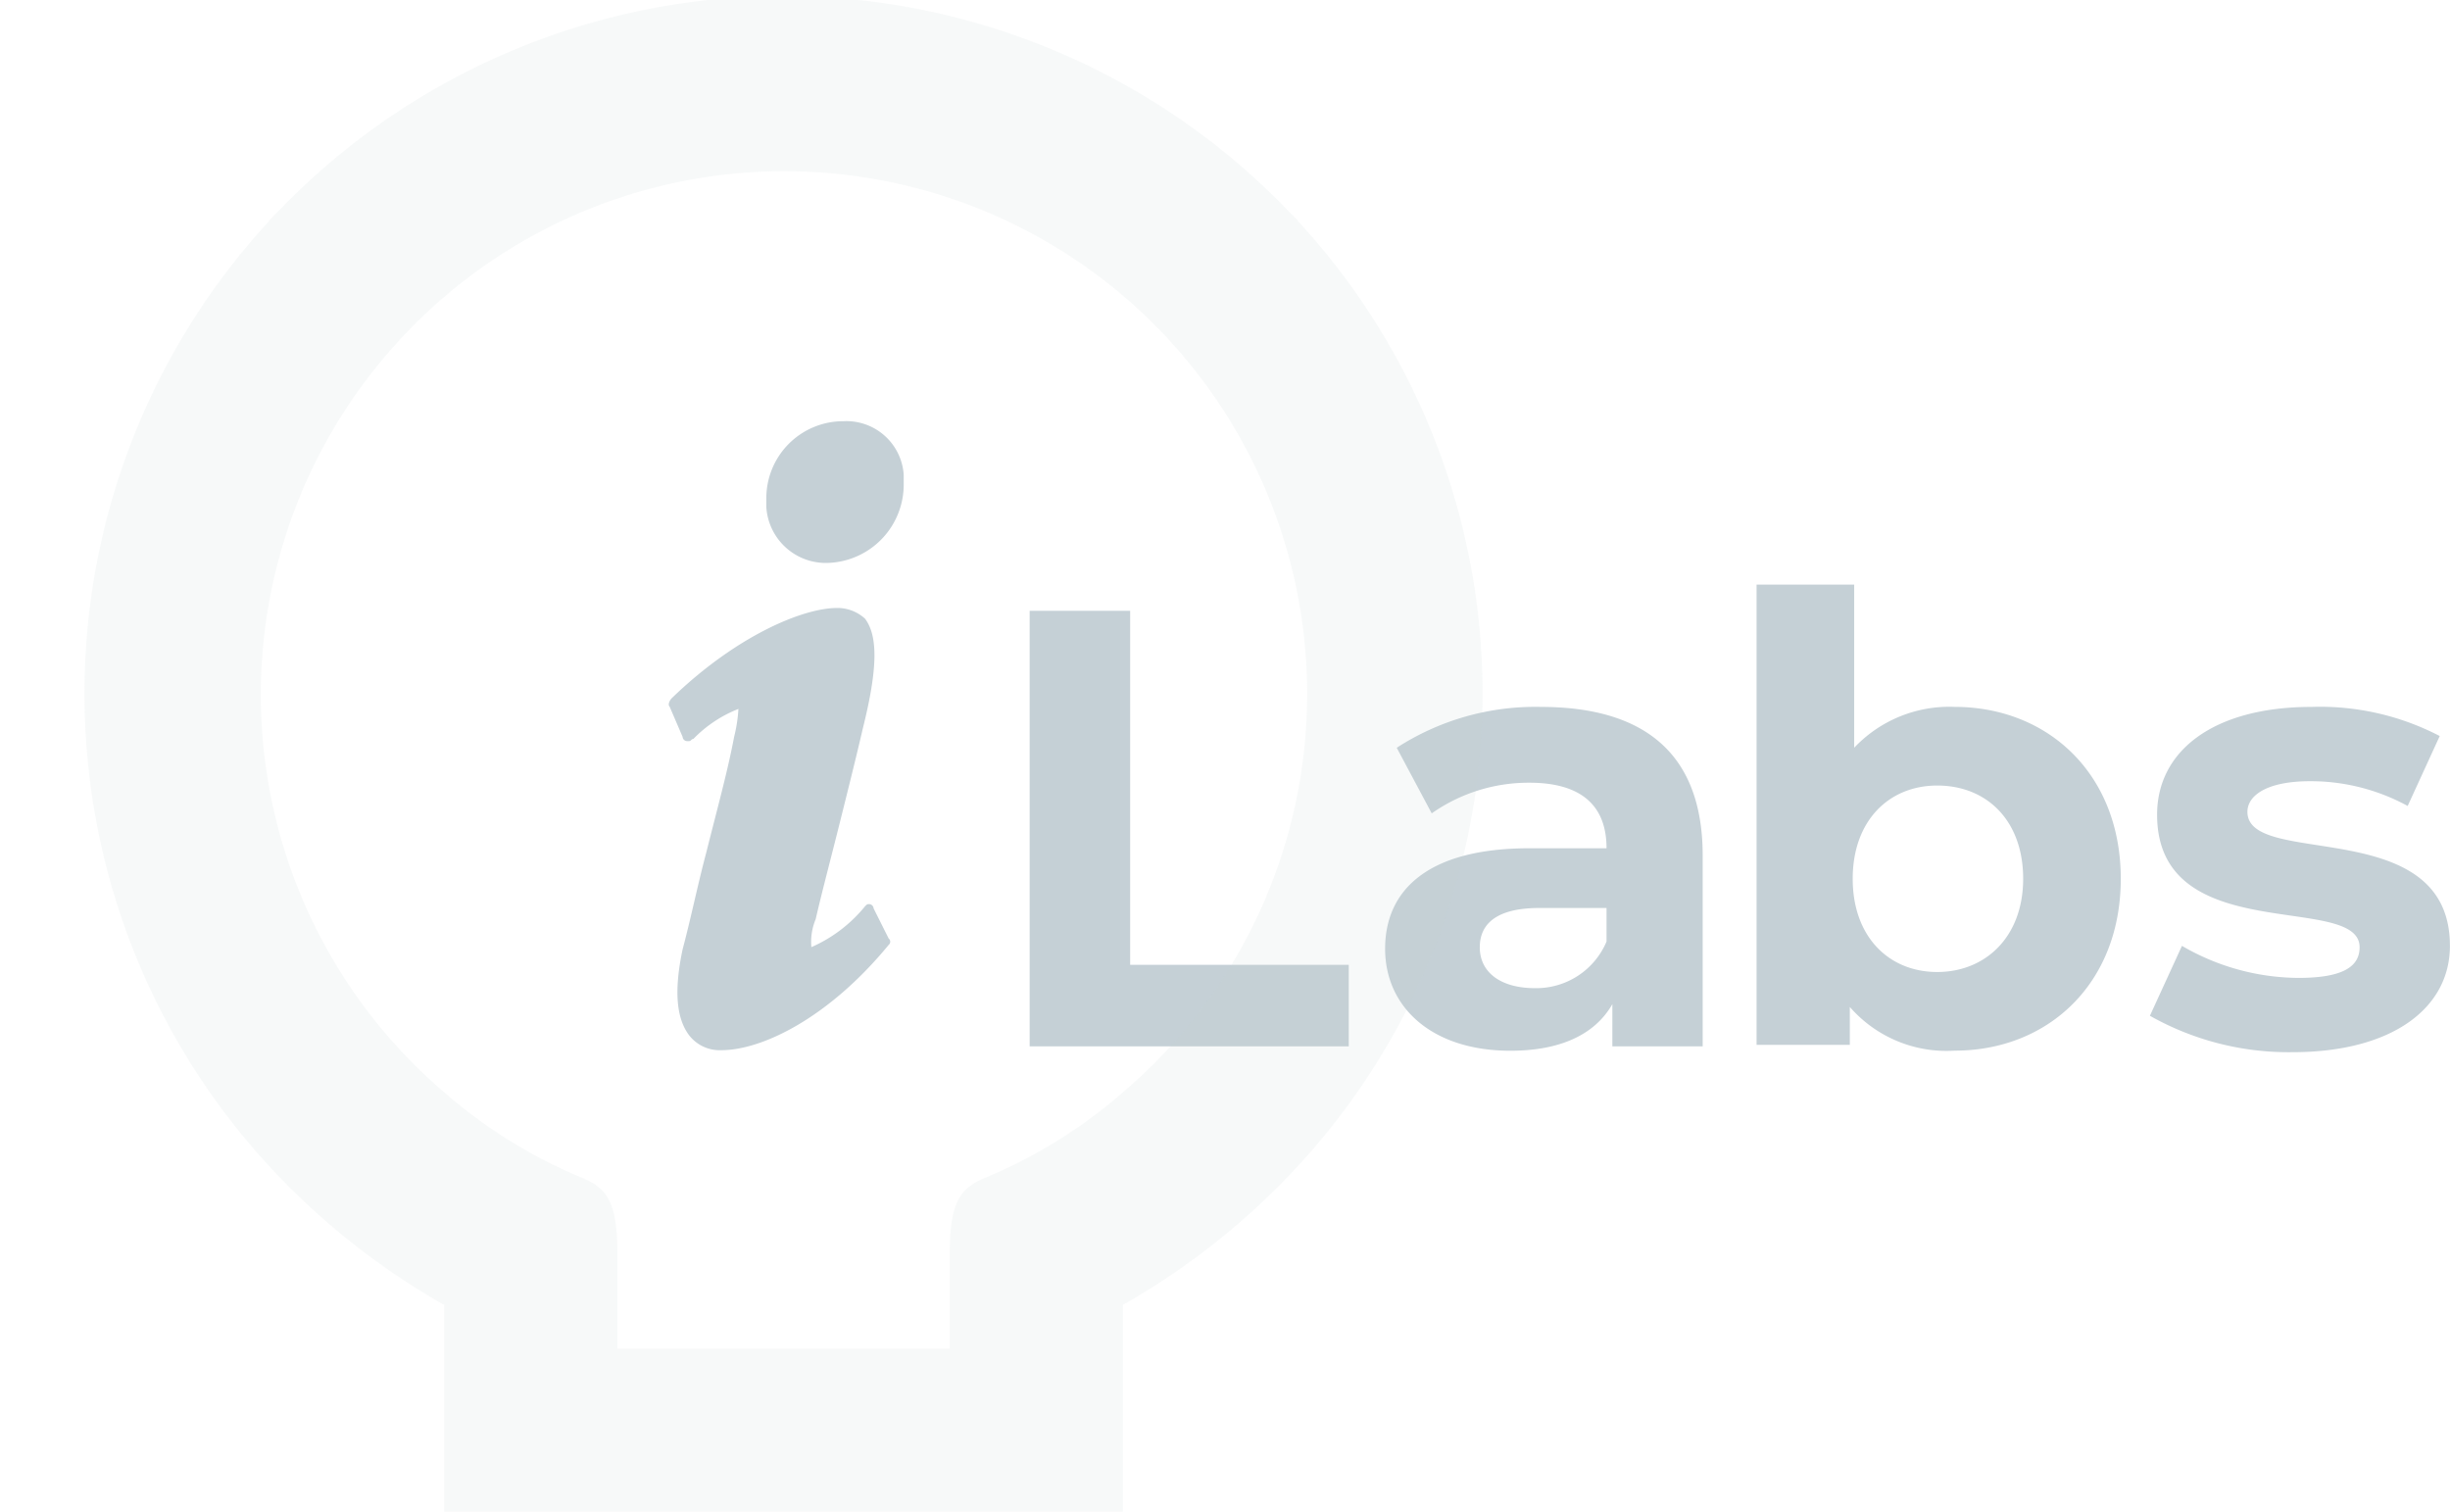 <svg xmlns="http://www.w3.org/2000/svg" xmlns:xlink="http://www.w3.org/1999/xlink" width="119.923" height="74" viewBox="0 0 119.923 74">
  <defs>
    <clipPath id="clip-path">
      <rect id="Rectangle_309" data-name="Rectangle 309" width="77" height="74" transform="translate(12 950)" fill="#fff" stroke="#707070" stroke-width="1"/>
    </clipPath>
  </defs>
  <g id="Group_4461" data-name="Group 4461" transform="translate(4942 2196)">
    <path id="Path_5867" data-name="Path 5867" d="M48.524,75.891a1.891,1.891,0,0,1-1.576-.736c-.631-.841-.736-2.207-.315-4.2.42-1.576.736-3.153,1.156-4.729.525-2.1,1.051-3.993,1.366-5.675a7.243,7.243,0,0,0,.21-1.366,6.26,6.26,0,0,0-2.207,1.471c-.105,0-.105.105-.21.105h-.105a.226.226,0,0,1-.21-.21L46,59.077c-.105-.105,0-.315.105-.42,3.153-3.048,6.41-4.414,8.092-4.414a2,2,0,0,1,1.366.525c.631.841.631,2.417-.105,5.359-.315,1.366-.736,3.048-1.156,4.729s-.841,3.258-1.156,4.624a2.885,2.885,0,0,0-.21,1.366,7.006,7.006,0,0,0,2.627-2c.105-.105.105-.105.21-.105h0a.226.226,0,0,1,.21.21l.736,1.471a.2.2,0,0,1,0,.315C53.779,74.315,50.521,75.891,48.524,75.891Zm5.254-23.855A2.918,2.918,0,0,1,50.731,49.3v-.42A3.767,3.767,0,0,1,54.514,45.1a2.81,2.81,0,0,1,2.942,2.627v.42A3.837,3.837,0,0,1,53.779,52.036Z" transform="translate(-4955.221 -2220.481)" fill="#c5d0d6"/>
    <g id="Group_4459" data-name="Group 4459" transform="translate(-4891.601 -2167.382)">
      <path id="Path_11" data-name="Path 11" d="M68.8,43.8h4.92V61.128h10.7v3.993H68.8Z" transform="translate(-68.8 -42.517)" fill="#c5d0d6"/>
      <path id="Path_12" data-name="Path 12" d="M108.745,57.671v9.341h-4.421V64.945c-.856,1.5-2.567,2.282-4.991,2.282-3.851,0-6.132-2.139-6.132-4.992s2.068-4.92,7.059-4.92h3.779c0-2.068-1.212-3.209-3.779-3.209a8.245,8.245,0,0,0-4.778,1.5L93.77,52.395a12.485,12.485,0,0,1,7.059-2C105.893,50.4,108.745,52.68,108.745,57.671Zm-4.706,4.207v-1.64h-3.28c-2.211,0-2.924.856-2.924,1.925,0,1.212,1,2,2.71,2a3.732,3.732,0,0,0,3.494-2.282Z" transform="translate(-75.801 -44.408)" fill="#c5d0d6"/>
      <path id="Path_13" data-name="Path 13" d="M136.527,56.4c0,5.134-3.565,8.414-8.129,8.414a6.273,6.273,0,0,1-5.134-2.139v1.854H118.7V42h4.778v7.986a6.407,6.407,0,0,1,4.92-2C132.961,47.99,136.527,51.27,136.527,56.4Zm-4.778,0c0-2.852-1.783-4.564-4.207-4.564-2.353,0-4.136,1.711-4.136,4.564s1.783,4.564,4.136,4.564S131.749,59.256,131.749,56.4Z" transform="translate(-83.118 -42)" fill="#c5d0d6"/>
      <path id="Path_14" data-name="Path 14" d="M145.7,65.514l1.569-3.423a11.433,11.433,0,0,0,5.7,1.569c2.211,0,2.995-.57,2.995-1.5,0-2.71-9.912.071-9.912-6.489,0-3.138,2.781-5.277,7.559-5.277a12.685,12.685,0,0,1,6.275,1.426l-1.569,3.423a9.906,9.906,0,0,0-4.778-1.212c-2.139,0-3.066.713-3.066,1.5,0,2.781,9.912.071,9.912,6.56,0,3.066-2.852,5.205-7.7,5.205A13.8,13.8,0,0,1,145.7,65.514Z" transform="translate(-90.865 -44.407)" fill="#c5d0d6"/>
    </g>
    <g id="Mask_Group_7" data-name="Mask Group 7" transform="translate(-4954 -3146)" clip-path="url(#clip-path)">
      <g id="Group_4460" data-name="Group 4460">
        <path id="Union_2" data-name="Union 2" d="M17.606,74.816V64.085a35.53,35.53,0,0,1-7.681-5.873,34.115,34.115,0,0,1-.872-47.2L9.036,11l.424-.424q.34-.356.691-.7a34.273,34.273,0,0,1,48.13,0q.352.349.692.705L59.4,11l-.017.01a34.115,34.115,0,0,1-.872,47.2,35.521,35.521,0,0,1-7.681,5.873v10.73H17.606ZM14.9,17.437a25.587,25.587,0,0,0,2.6,36.144,24.606,24.606,0,0,0,6.1,3.953c1.468.678,2.485.678,2.485,3.953v4.744H42.356V61.487c0-3.275,1.017-3.275,2.485-3.953a24.605,24.605,0,0,0,6.1-3.953A25.591,25.591,0,1,0,14.9,17.437Z" transform="translate(16.134 949.795)" fill="#c5d0d6" opacity="0.13"/>
        <rect id="Rectangle_308" data-name="Rectangle 308" width="23.832" height="8.697" transform="translate(38.485 1029.016)" fill="#c5d0d6" opacity="0.13"/>
      </g>
    </g>
  </g>
</svg>
